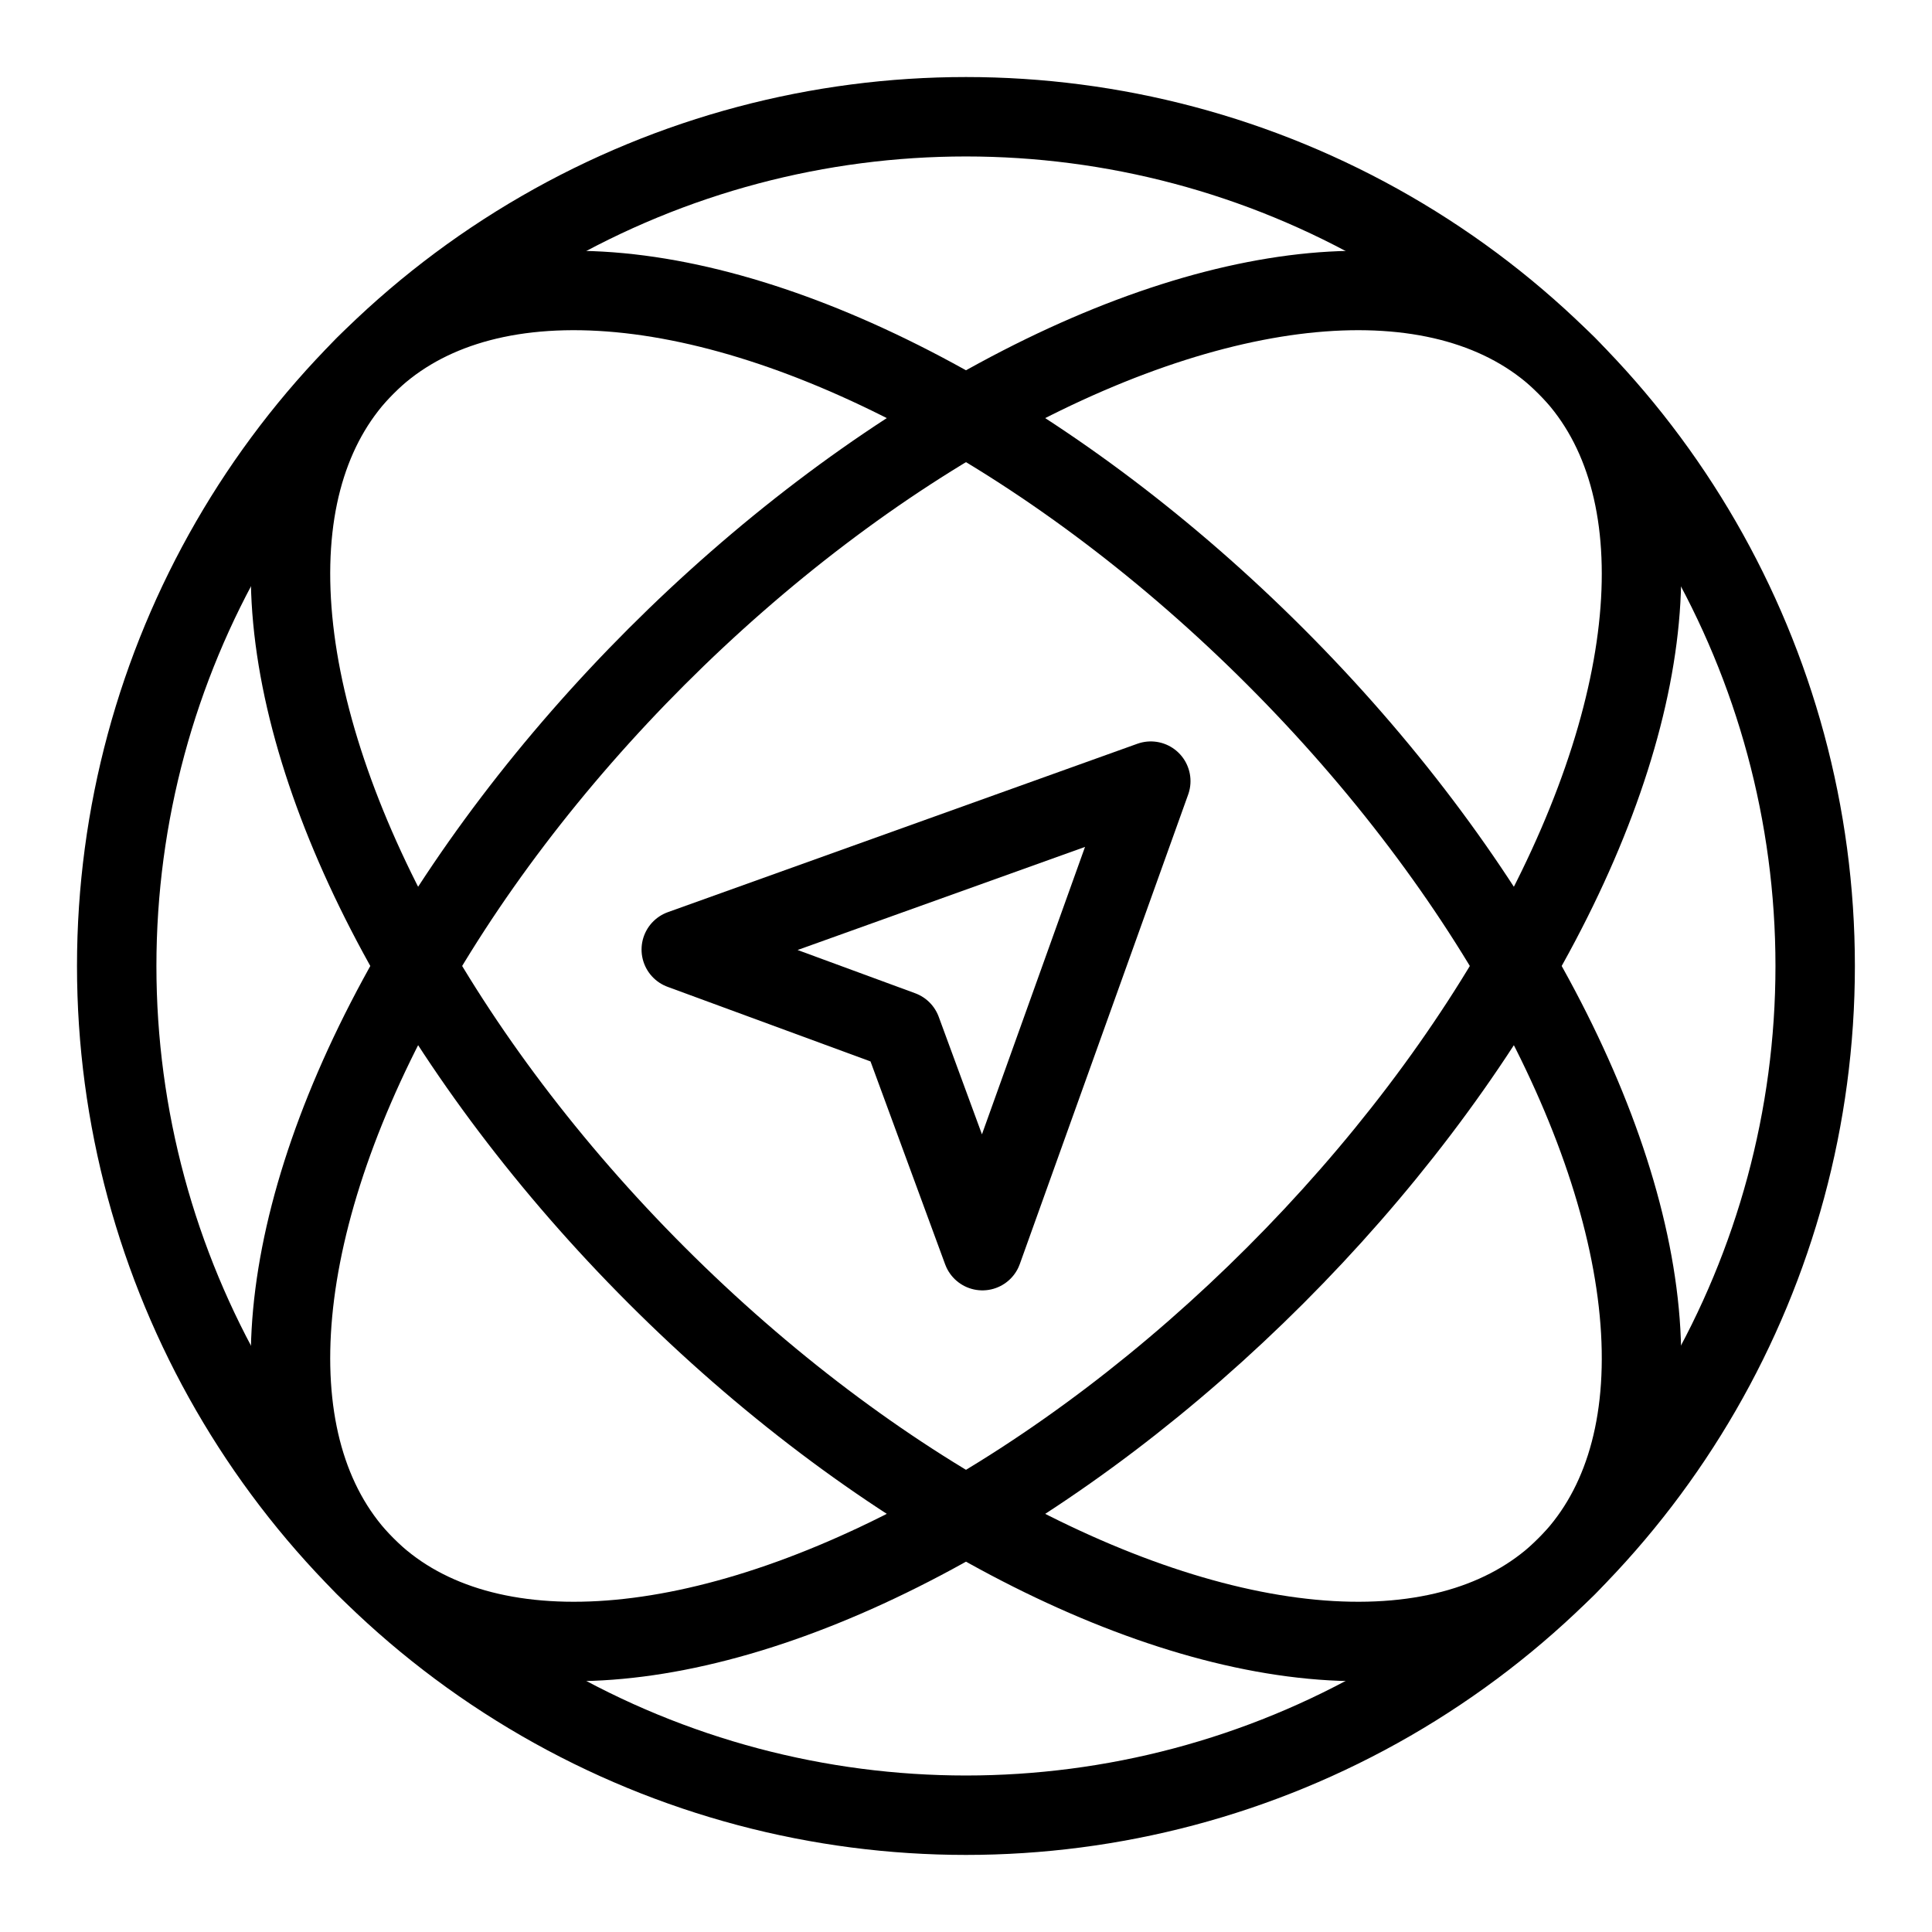 <svg xmlns="http://www.w3.org/2000/svg" width="48.653" height="48.653" viewBox="0 0 48.653 48.653">
  <g id="UC-icons_drone_pilots" data-name="UC-icons_drone pilots" transform="translate(1.414 1.414)">
    <path id="Path_10225" data-name="Path 10225" d="M48.945,55.5,43.4,53.461,55.224,49.22,50.984,61.044Z" transform="translate(-27.658 -30.963)" fill="none" stroke="#000" stroke-linecap="round" stroke-linejoin="round" stroke-width="2"/>
    <ellipse id="Ellipse_1275" data-name="Ellipse 1275" cx="21.386" cy="21.386" rx="21.386" ry="21.386" transform="translate(1.525 1.526)" fill="none" stroke="#000" stroke-linecap="round" stroke-linejoin="round" stroke-width="2"/>
    <ellipse id="Ellipse_1276" data-name="Ellipse 1276" cx="21.386" cy="11.017" rx="21.386" ry="11.017" transform="translate(0 30.244) rotate(-45)" fill="none" stroke="#000" stroke-linecap="round" stroke-linejoin="round" stroke-width="2"/>
    <ellipse id="Ellipse_1277" data-name="Ellipse 1277" cx="11.017" cy="21.386" rx="11.017" ry="21.386" transform="translate(0 15.58) rotate(-45)" fill="none" stroke="#000" stroke-linecap="round" stroke-linejoin="round" stroke-width="2"/>
  </g>
</svg>

